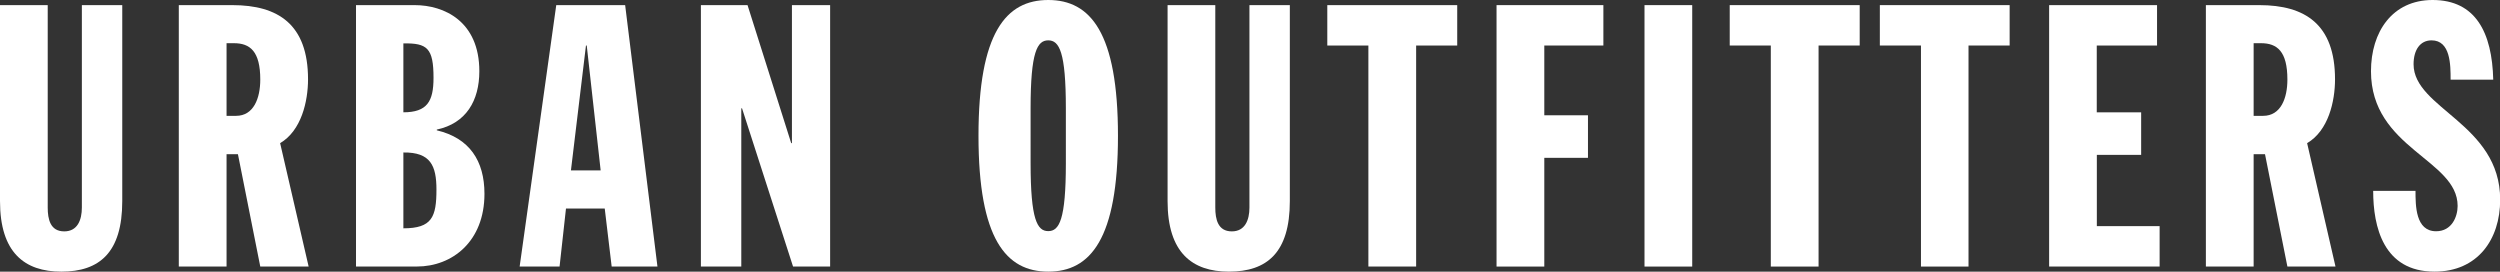 <svg id="Layer_1" data-name="Layer 1" xmlns="http://www.w3.org/2000/svg" viewBox="0 0 580.54 63.08"><rect x="0" y="0" width="580.54" height="63.08" fill="#333333" stroke="none"/><defs><style>.cls-1{fill:#fff;}</style></defs><path class="cls-1" d="M41.33,29.29H52.41v47c0,2.73.6,5.54,3.84,5.54,3.07,0,4.09-2.64,4.09-5.54v-47h9.38V74.81c0,11.94-5.29,16.37-14.15,16.37-8.53,0-14.24-4.43-14.24-16.37Z" transform="translate(-41.33 -28.1)"/><path class="cls-1" d="M82.85,29.29H95.3c10.57,0,17.56,4.43,17.56,17.22,0,5.11-1.54,11.93-6.48,14.83L113,90H101.77L96.58,63.9H93.94V90H82.85ZM93.94,55h2.21c4.09,0,5.62-4.09,5.62-8.43,0-6.57-2.38-8.44-6.13-8.44h-1.7Z" transform="translate(-41.33 -28.1)"/><path class="cls-1" d="M124,29.29h13.64c6.82,0,15,3.75,15,15.35,0,6.82-3.06,12.1-9.88,13.55v.17c7.58,1.79,11.07,7.07,11.07,14.75,0,11.08-7.5,16.88-15.68,16.88H124ZM135,54.18c5.54,0,7-2.56,7-8,0-6.9-1.45-8.1-7-8Zm0,26.94c6.65,0,7.68-2.64,7.68-9,0-5.54-1.37-8.7-7.68-8.61Z" transform="translate(-41.33 -28.1)"/><path class="cls-1" d="M170.5,29.29h16L194,90H183.37l-1.61-13.47h-9L171.27,90H162Zm7.08,9.38h-.18l-3.49,29h6.9Z" transform="translate(-41.33 -28.1)"/><path class="cls-1" d="M204.09,29.29h10.83l10.14,32.05h.17V29.29h8.87V90h-8.61L213.64,53.25h-.17V90h-9.38Z" transform="translate(-41.33 -28.1)"/><path class="cls-1" d="M284.75,28.1c9.8,0,16.19,7.58,16.19,31.54s-6.39,31.54-16.19,31.54-16.2-7.59-16.2-31.54S274.94,28.1,284.75,28.1ZM280.65,66c0,13.13,1.54,15.77,4.1,15.77s4.09-2.64,4.09-15.77V53.25c0-13.13-1.54-15.78-4.09-15.78s-4.1,2.65-4.1,15.78Z" transform="translate(-41.33 -28.1)"/><path class="cls-1" d="M312.46,29.29h11.08v47c0,2.73.6,5.54,3.84,5.54,3.06,0,4.09-2.64,4.09-5.54v-47h9.38V74.81c0,11.94-5.29,16.37-14.15,16.37-8.53,0-14.24-4.43-14.24-16.37Z" transform="translate(-41.33 -28.1)"/><path class="cls-1" d="M359.09,38.67h-9.54V29.29h30.17v9.38h-9.54V90H359.09Z" transform="translate(-41.33 -28.1)"/><path class="cls-1" d="M388.85,29.29h24.81v9.38H399.94v16.2h10.14v9.88H399.94V90H388.85Z" transform="translate(-41.33 -28.1)"/><path class="cls-1" d="M423.21,29.29h11.08V90H423.21Z" transform="translate(-41.33 -28.1)"/><path class="cls-1" d="M452.54,38.67H443V29.29h30.18v9.38h-9.55V90H452.54Z" transform="translate(-41.33 -28.1)"/><path class="cls-1" d="M487.41,38.67h-9.55V29.29H508v9.38h-9.55V90H487.41Z" transform="translate(-41.33 -28.1)"/><path class="cls-1" d="M517.17,29.29h25.06v9.38h-14V54.18h10.31v9.89H528.25V80.61h14.58V90H517.17Z" transform="translate(-41.33 -28.1)"/><path class="cls-1" d="M553.57,29.29H566c10.57,0,17.56,4.43,17.56,17.22,0,5.11-1.53,11.93-6.48,14.83L583.67,90H572.5L567.3,63.9h-2.64V90H553.57ZM564.66,55h2.21c4.1,0,5.63-4.09,5.63-8.43,0-6.57-2.39-8.44-6.14-8.44h-1.7Z" transform="translate(-41.33 -28.1)"/><path class="cls-1" d="M602.25,72.43c0,3.41,0,9.37,4.78,9.37,3.67,0,5-3.41,5-5.88,0-10.83-20.12-13.3-20.12-31.28,0-9.13,4.94-16.54,14.32-16.54,10,0,13.81,7.58,14.07,18.5h-9.9c0-3.41,0-9.13-4.43-9.13-2.64,0-4.17,2.22-4.17,5.55,0,10.31,20.11,13.81,20.11,31.45,0,9.29-5.28,16.71-15.25,16.71-11.86,0-14.24-10.4-14.24-18.75Z" transform="translate(-41.33 -28.1)"/></svg>